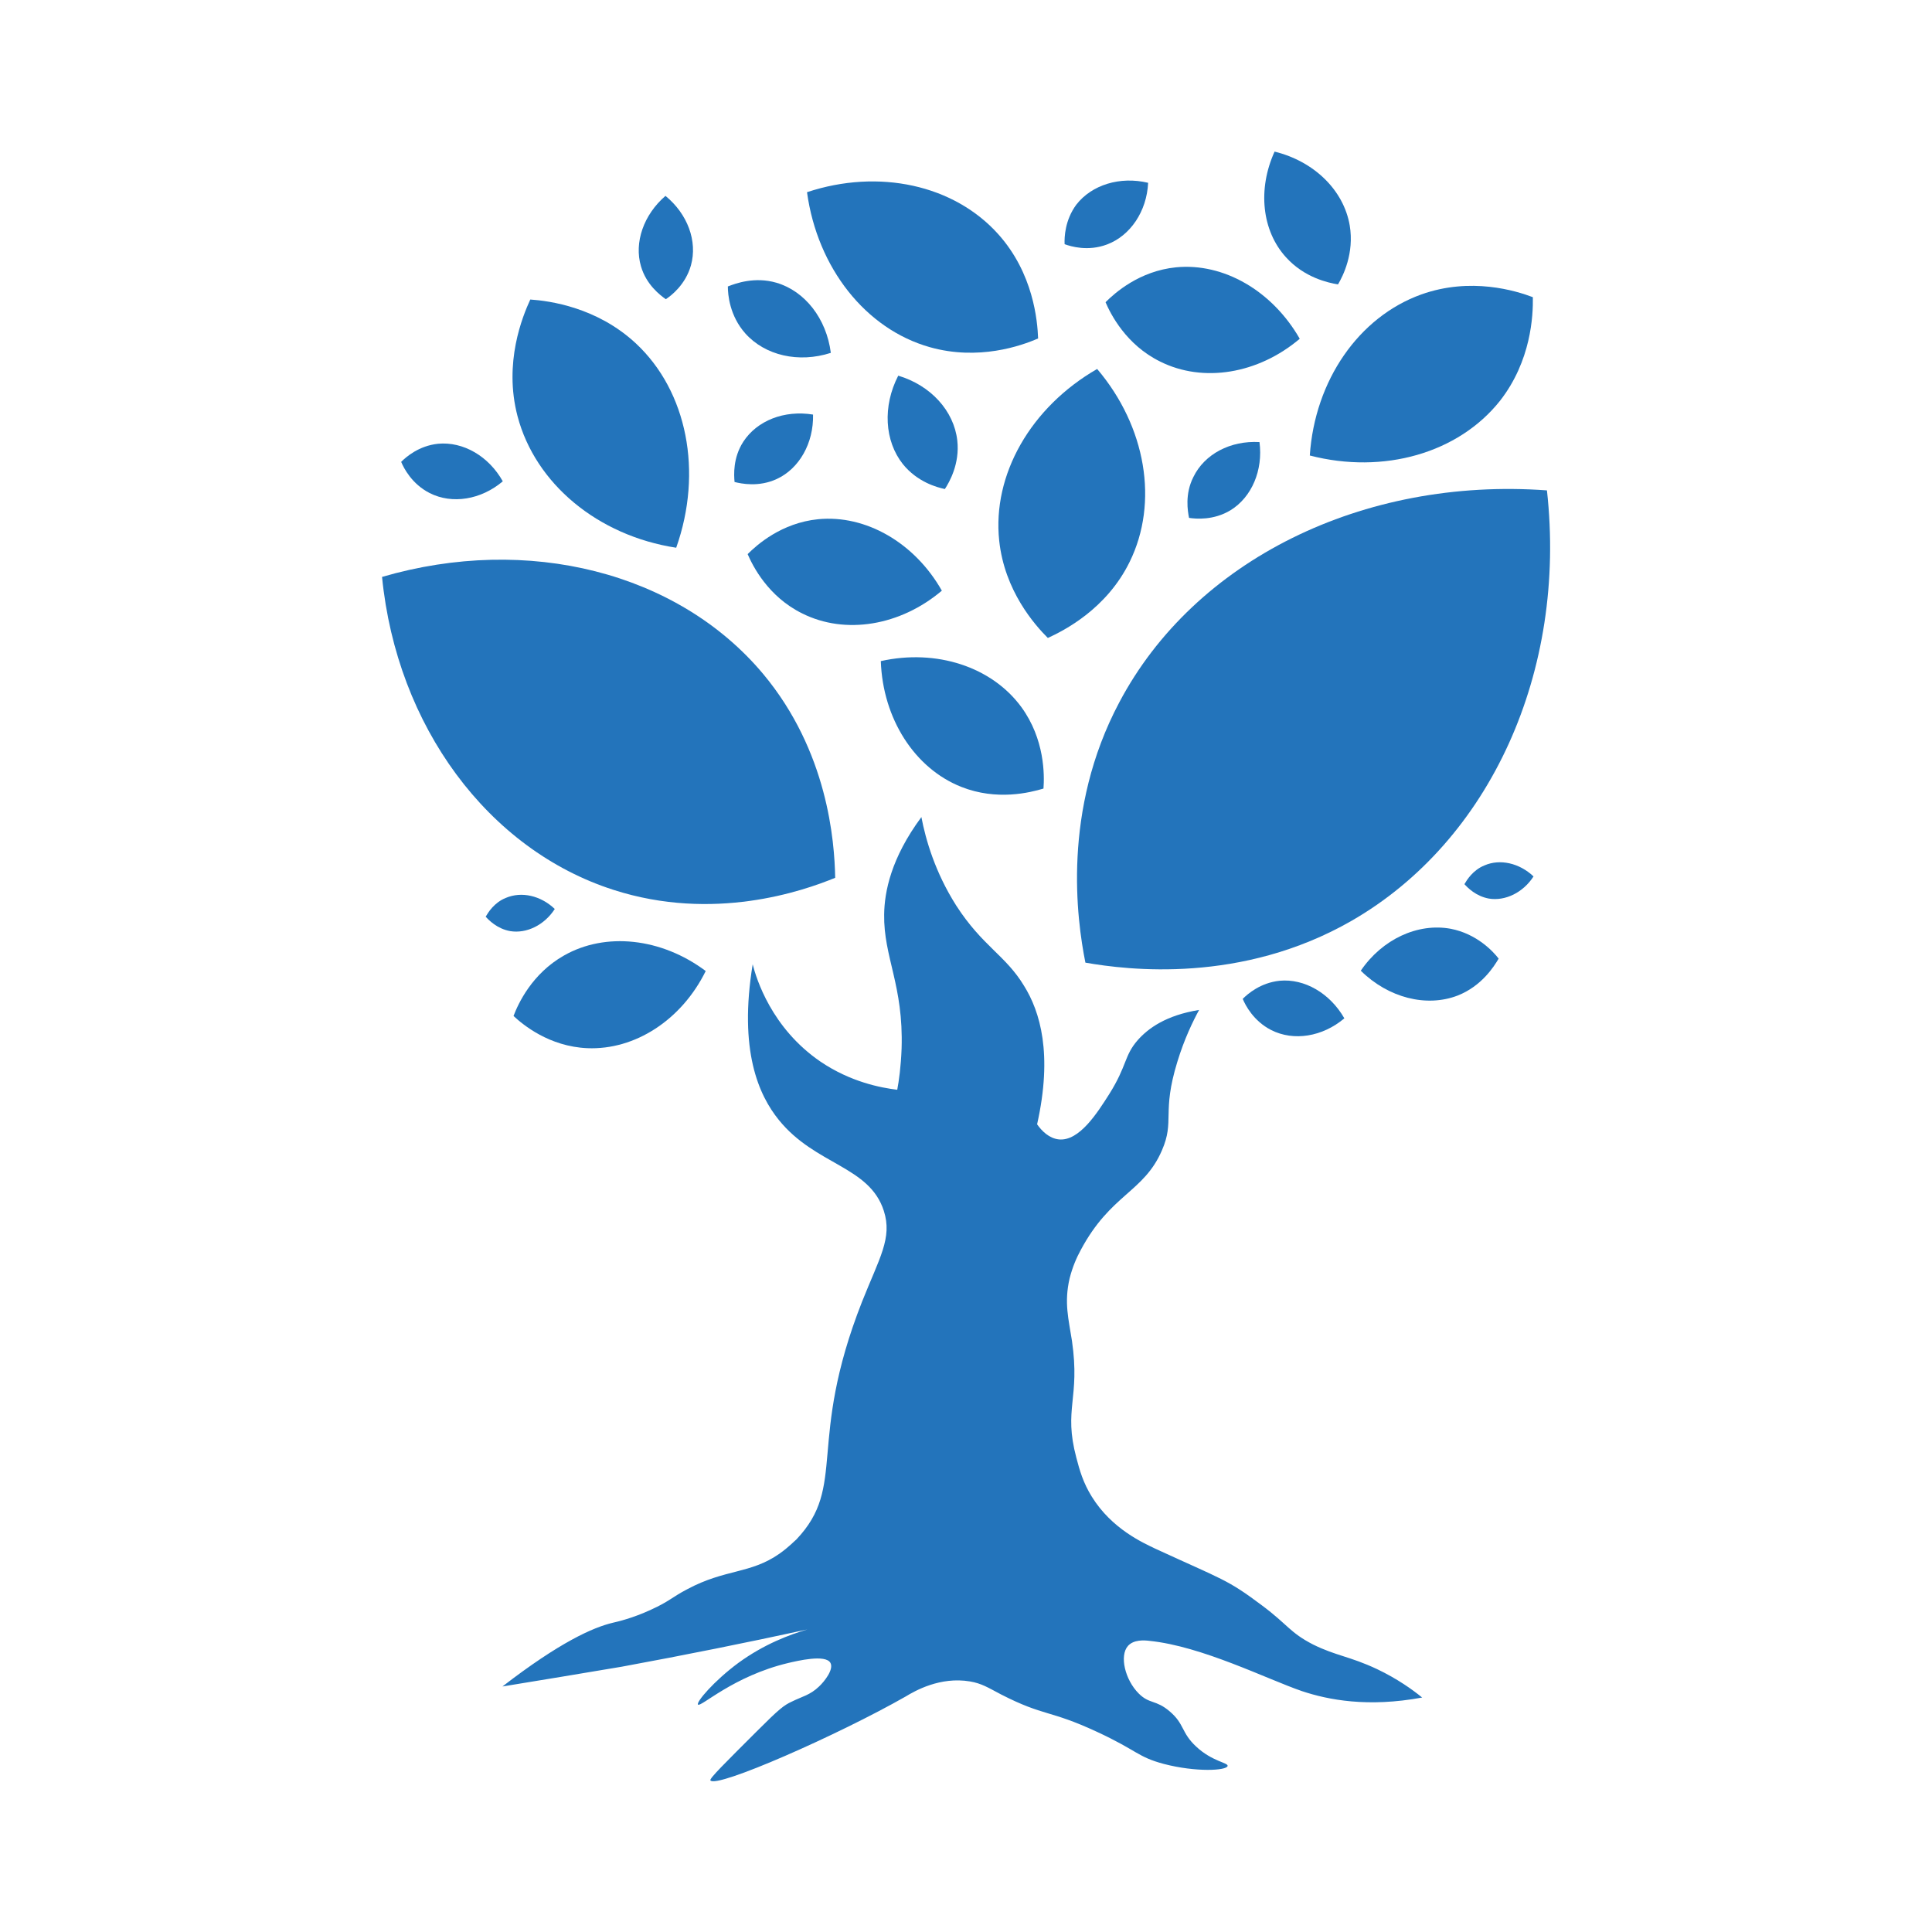 <?xml version="1.0" encoding="UTF-8"?> <svg xmlns="http://www.w3.org/2000/svg" xmlns:xlink="http://www.w3.org/1999/xlink" version="1.1" id="Layer_1" x="0px" y="0px" viewBox="0 0 576 576" style="enable-background:new 0 0 576 576;" xml:space="preserve"> <style type="text/css"> .st0{fill:#EA382E;} .st1{fill:#F15C4A;} .st2{fill:#FED33F;} .st3{fill:#C2E8F5;} .st4{fill:#7FAB41;} .st5{fill:#49BFAB;} .st6{fill:#2374BB;} .st7{fill:#231F20;} .st8{fill:#676867;} .st9{fill:#FFFFFF;} .st10{fill:#0076BB;} </style> <g> <path class="st6" d="M461.2,146.2c6,54-16.9,104.5-58.2,128.3c-32.9,18.9-66.8,14.7-79.4,12.5c-2.6-13-7-45.4,10.1-77.6 C356.1,167,406.3,142.2,461.2,146.2z"></path> <path class="st6" d="M262.6,197.1c16.6-3.7,33.1,1.7,41.9,13.7c7,9.6,6.9,20.3,6.6,24.3c-4,1.2-13.9,3.7-24.5-0.5 C272.7,229.1,263.2,214.3,262.6,197.1z"></path> <path class="st6" d="M375.5,131.8c1.1,8.4-2.3,16.4-8.6,20.3c-5.1,3.1-10.4,2.6-12.4,2.3c-0.4-2-1.3-7.1,1.3-12.2 C359.1,135.4,366.8,131.3,375.5,131.8z"></path> <path class="st6" d="M380,45.2c11.8,2.9,20.6,11.5,22.4,22c1.4,8.3-2,15.1-3.5,17.6c-2.9-0.5-10-2-15.5-8.1 C376.2,68.8,374.9,56.4,380,45.2z"></path> <path class="st6" d="M149.9,143.5c-6.5,5.5-15.1,6.9-21.8,3.5c-5.3-2.7-7.7-7.4-8.5-9.3c1.5-1.5,5.3-4.8,11-5.4 C138.1,131.6,145.7,136,149.9,143.5z"></path> <path class="st6" d="M400.8,303.6c-6.5,5.5-15.1,6.9-21.8,3.5c-5.3-2.7-7.7-7.4-8.5-9.3c1.5-1.5,5.3-4.8,11-5.4 C388.9,291.7,396.5,296.1,400.8,303.6z"></path> <path class="st6" d="M267.8,112c9.7,2.9,16.6,10.5,17.6,19.3c0.8,7-2.4,12.5-3.7,14.5c-2.4-0.5-8.2-2.1-12.5-7.4 C263.7,131.5,263.1,121.1,267.8,112z"></path> <path class="st6" d="M342.3,54.5C341.9,63,337,70.3,330,72.9c-5.6,2.1-10.7,0.6-12.6-0.1c-0.1-2.1,0.1-7.2,3.5-11.8 C325.5,55.1,333.9,52.5,342.3,54.5z"></path> <path class="st6" d="M198.4,58.4c6.6,5.4,9.6,13.5,7.6,20.7c-1.6,5.7-5.8,9-7.5,10.1c-1.7-1.2-5.8-4.3-7.4-9.8 C189,72.3,191.9,64,198.4,58.4z"></path> <path class="st6" d="M240.6,57.3c21.4-7.1,43.8-2.2,57,12.5c10.5,11.7,11.7,25.8,11.9,31.1c-5,2.2-17.8,6.7-32.3,2.6 C258.1,98.1,243.7,79.9,240.6,57.3z"></path> <path class="st6" d="M242.4,123.6c0.2,8.5-4.1,16.1-10.8,19.2c-5.4,2.5-10.6,1.4-12.6,0.9c-0.2-2.1-0.5-7.2,2.6-12 C225.7,125.4,233.8,122.2,242.4,123.6z"></path> <path class="st6" d="M165.4,271c-3.1,4.8-8.4,7.4-13.3,6.6c-3.9-0.7-6.4-3.3-7.3-4.3c0.7-1.2,2.5-4.2,6-5.6 C155.5,265.7,161.2,267,165.4,271z"></path> <path class="st6" d="M457.2,261.3c-3.1,4.8-8.4,7.4-13.3,6.6c-3.9-0.7-6.4-3.3-7.3-4.3c0.7-1.2,2.5-4.2,6-5.6 C447.2,256,453,257.3,457.2,261.3z"></path> <path class="st6" d="M405.7,289.4c6.4-9.4,17-14.3,26.8-12.5c7.8,1.5,12.7,6.8,14.3,8.9c-1.4,2.4-5.1,8.2-12.2,11 C425.3,300.4,413.9,297.5,405.7,289.4z"></path> <path class="st6" d="M247.7,105.2c-9.6,3.1-19.6,0.8-25.5-5.8c-4.7-5.3-5.2-11.6-5.2-14c2.3-0.9,8-3,14.5-1.1 C240,86.8,246.4,95,247.7,105.2z"></path> <path class="st6" d="M201.6,163.3c-23.4-3.6-42-19.1-47.3-39.2c-4.2-16,1.5-29.8,3.8-34.8c5.8,0.4,19.9,2.3,31.5,13.1 C204.9,116.7,209.6,140.7,201.6,163.3z"></path> <path class="st6" d="M327.1,110c14.6,17.2,18.4,39.8,9.7,57.5c-6.9,14.1-19.6,20.5-24.4,22.7c-3.9-3.9-12.9-14-14.5-29 C295.8,141.5,307.3,121.4,327.1,110z"></path> <path class="st6" d="M390.5,135.8c1.5-22.4,14.6-41.3,33.2-48c14.8-5.3,28.3-1.1,33.3,0.8c0.1,5.5-0.5,19-9.8,30.9 C434.8,135.1,412.5,141.5,390.5,135.8z"></path> <path class="st6" d="M280.8,176.1c-12.4,10.5-28.8,13.2-41.6,6.8c-10.2-5-14.8-14.2-16.3-17.7c2.8-2.8,10.1-9.3,21-10.4 C258.1,153.4,272.7,161.8,280.8,176.1z"></path> <path class="st6" d="M387.5,101c-12.4,10.5-28.8,13.2-41.6,6.8c-10.2-5-14.8-14.2-16.3-17.7c2.8-2.8,10.1-9.3,21-10.4 C364.8,78.3,379.3,86.7,387.5,101z"></path> <path class="st6" d="M210.4,289.5c-7.2,14.6-21.1,23.6-35.3,23c-11.4-0.5-19.2-7-22-9.6c1.4-3.7,5.5-12.6,15-18 C180.5,277.8,197.2,279.6,210.4,289.5z"></path> <path class="st6" d="M113.9,172c4.4,44.5,31.6,81.3,69,93.3c29.8,9.6,56.4,0.4,66.1-3.6c-0.2-10.9-2.2-37.7-21.5-60.8 C202.1,170.6,157.4,159.3,113.9,172z"></path> <path class="st6" d="M149.8,502.8c17.1-13.2,27-17.6,32.9-19c1.3-0.3,5.8-1.3,11.4-3.9c5.5-2.5,6.2-3.7,10.8-6.1 c11.4-6.1,18.8-4.5,27.5-10.6c2.7-1.9,4.6-3.9,5-4.2c15.3-16.1,3-28.7,19.6-70.9c5.2-13.1,9.1-19,6.5-27.1 c-4.3-13.4-20.4-13.6-31.3-27.1c-6-7.4-12-20.7-7.8-46.4c1.1,4.3,5.6,19,20.2,29c9,6.1,18,7.8,22.9,8.4c0.5-2.6,1.1-6.9,1.3-12.3 c0.6-18.9-5.4-27.2-5.2-40c0.1-6.7,2-16.7,11.1-29c1.3,6.8,4.1,16.5,10.4,26.4c7.8,12.1,14.7,14.8,20.2,23.9 c4.8,7.7,8.6,20.3,3.9,41.3c1.4,2,3.6,4.2,6.5,4.5c6.1,0.6,11.5-8,15-13.5c5.4-8.6,4.4-11.4,8.5-16.1c3.1-3.5,8.4-7.4,18.3-9 c-1.8,3.3-4.4,8.6-6.5,15.5c-4.7,15.3-0.7,17.5-4.6,26.4c-5.4,12.5-15.3,13-24.2,29.7c-1.2,2.2-2.4,4.9-3.3,8.4 c-1.7,7.3-0.3,12.2,0.7,18.7c2.5,17.3-2.6,20.1,1.3,34.8c1,3.8,2,7.4,4.6,11.6c6,9.7,15.4,13.8,18.9,15.5 c20.4,9.4,21.4,9.1,31.8,16.9c7.8,5.8,8.3,8.1,15.3,11.7c6.9,3.4,10.9,3.5,19,7.3c6.1,2.9,10.7,6.2,13.5,8.5 c-16.2,3-28,0.7-35.8-1.9c-10.5-3.6-29.8-13.4-45.5-15c-1.6-0.2-4.7-0.4-6.4,1.5c-2.6,2.9-0.9,10.1,3.2,14.2 c3.2,3.2,5.1,1.8,9.2,5.3c4.5,3.8,3.4,6.3,7.9,10.5c4.8,4.5,9.6,4.8,9.4,5.8c-0.3,1.4-9.4,1.9-19-0.6c-7.9-2.1-7.9-4-20-9.6 c-14.2-6.6-15.6-4.5-28.5-11.1c-4-2.1-5.8-3.3-9.3-3.9c-8.9-1.5-16.4,2.8-19.2,4.5c-20,11.4-56.5,27.5-58.2,25 c-0.4-0.5,4.4-5.2,13.9-14.7c6.6-6.6,8-7.7,10.4-8.8c3-1.5,5.4-1.9,8.1-4.5c1.7-1.6,4.4-5.1,3.4-7c-1.4-2.7-10-0.6-12.6,0 c-16.4,3.9-26.1,13.3-26.9,12.4c-0.6-0.7,4.7-7,12-12.4c7.8-5.7,15.5-8.5,20.6-10c-17.9,3.9-36.3,7.6-55.3,11.1 C173.5,498.9,161.5,500.9,149.8,502.8z"></path> </g> </svg> 
